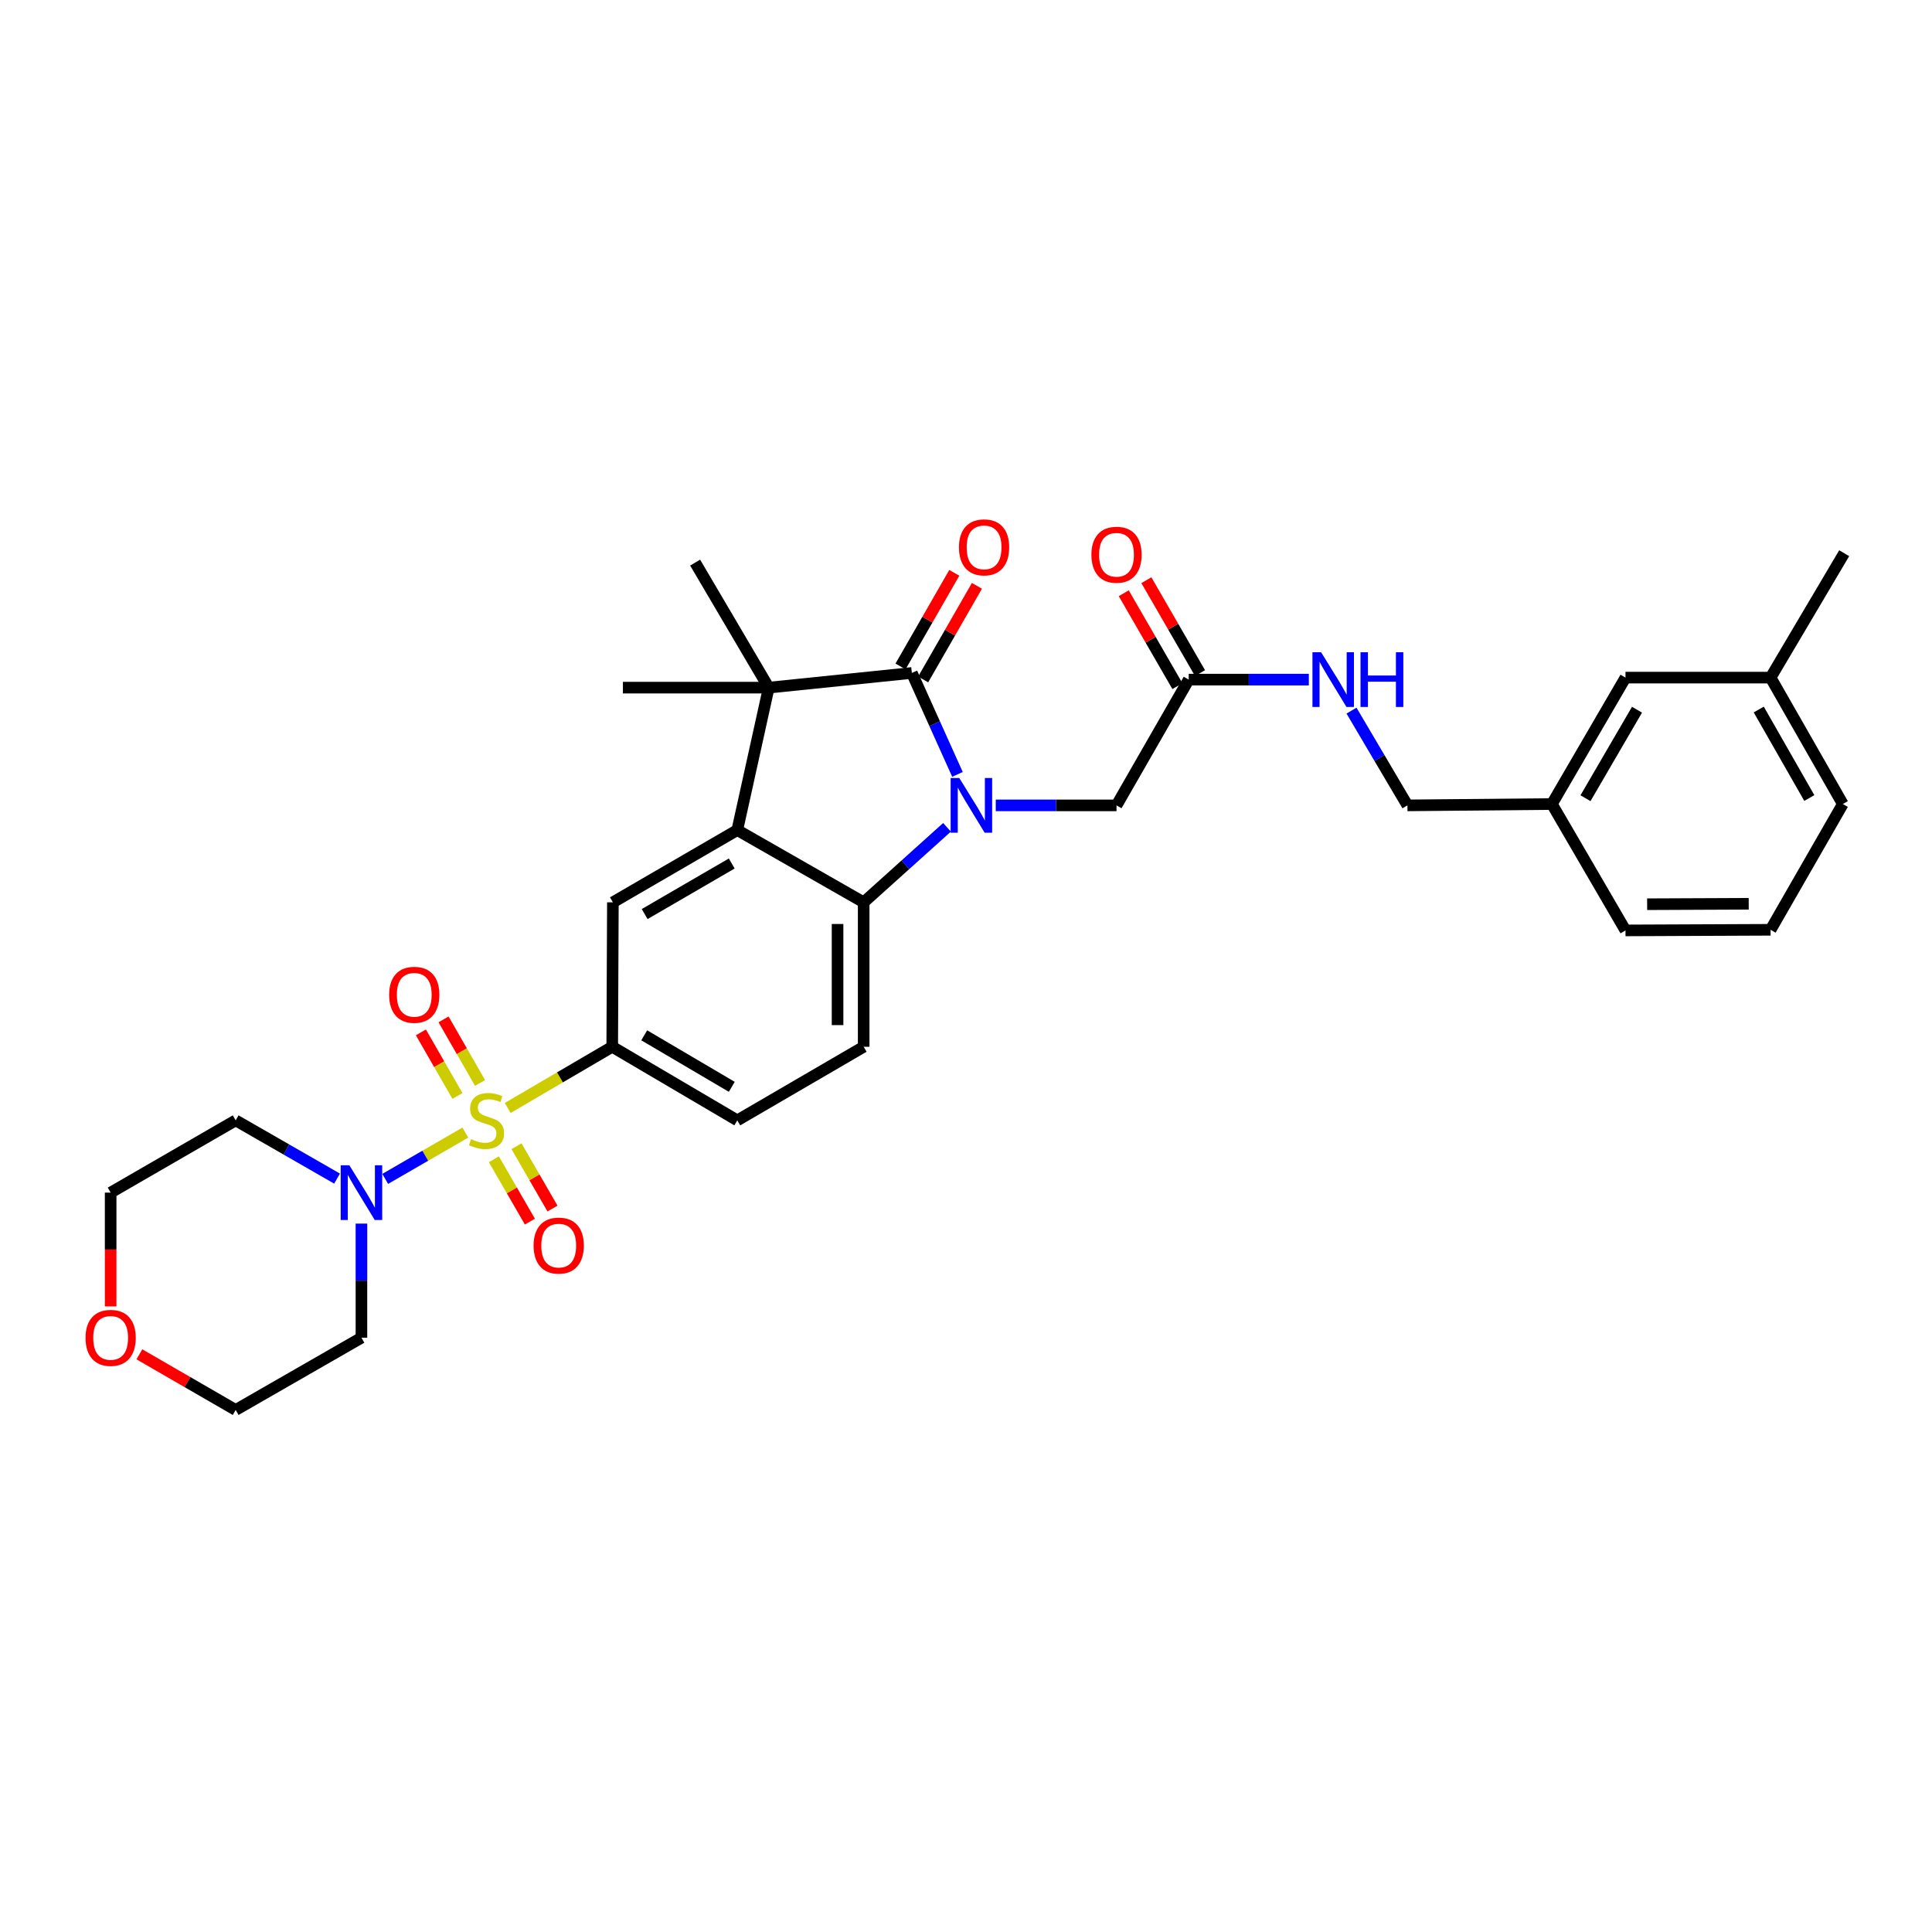 <?xml version='1.0' encoding='iso-8859-1'?>
<svg version='1.1' baseProfile='full'
              xmlns='http://www.w3.org/2000/svg'
                      xmlns:rdkit='http://www.rdkit.org/xml'
                      xmlns:xlink='http://www.w3.org/1999/xlink'
                  xml:space='preserve'
width='1000px' height='1000px' viewBox='0 0 1000 1000'>
<!-- END OF HEADER -->
<rect style='opacity:1.0;fill:#FFFFFF;stroke:none' width='1000' height='1000' x='0' y='0'> </rect>
<path class='bond-5' d='M 240.866,586.224 L 220.12,598.208' style='fill:none;fill-rule:evenodd;stroke:#CCCC00;stroke-width:6px;stroke-linecap:butt;stroke-linejoin:miter;stroke-opacity:1' />
<path class='bond-5' d='M 220.12,598.208 L 199.373,610.193' style='fill:none;fill-rule:evenodd;stroke:#0000FF;stroke-width:6px;stroke-linecap:butt;stroke-linejoin:miter;stroke-opacity:1' />
<path class='bond-6' d='M 262.78,573.481 L 289.835,557.644' style='fill:none;fill-rule:evenodd;stroke:#CCCC00;stroke-width:6px;stroke-linecap:butt;stroke-linejoin:miter;stroke-opacity:1' />
<path class='bond-6' d='M 289.835,557.644 L 316.889,541.807' style='fill:none;fill-rule:evenodd;stroke:#000000;stroke-width:6px;stroke-linecap:butt;stroke-linejoin:miter;stroke-opacity:1' />
<path class='bond-10' d='M 255.633,600.026 L 264.951,616.167' style='fill:none;fill-rule:evenodd;stroke:#CCCC00;stroke-width:6px;stroke-linecap:butt;stroke-linejoin:miter;stroke-opacity:1' />
<path class='bond-10' d='M 264.951,616.167 L 274.269,632.308' style='fill:none;fill-rule:evenodd;stroke:#FF0000;stroke-width:6px;stroke-linecap:butt;stroke-linejoin:miter;stroke-opacity:1' />
<path class='bond-10' d='M 267.336,593.27 L 276.654,609.411' style='fill:none;fill-rule:evenodd;stroke:#CCCC00;stroke-width:6px;stroke-linecap:butt;stroke-linejoin:miter;stroke-opacity:1' />
<path class='bond-10' d='M 276.654,609.411 L 285.972,625.552' style='fill:none;fill-rule:evenodd;stroke:#FF0000;stroke-width:6px;stroke-linecap:butt;stroke-linejoin:miter;stroke-opacity:1' />
<path class='bond-11' d='M 248.483,560.537 L 239.028,544.082' style='fill:none;fill-rule:evenodd;stroke:#CCCC00;stroke-width:6px;stroke-linecap:butt;stroke-linejoin:miter;stroke-opacity:1' />
<path class='bond-11' d='M 239.028,544.082 L 229.574,527.628' style='fill:none;fill-rule:evenodd;stroke:#FF0000;stroke-width:6px;stroke-linecap:butt;stroke-linejoin:miter;stroke-opacity:1' />
<path class='bond-11' d='M 236.766,567.269 L 227.311,550.815' style='fill:none;fill-rule:evenodd;stroke:#CCCC00;stroke-width:6px;stroke-linecap:butt;stroke-linejoin:miter;stroke-opacity:1' />
<path class='bond-11' d='M 227.311,550.815 L 217.857,534.36' style='fill:none;fill-rule:evenodd;stroke:#FF0000;stroke-width:6px;stroke-linecap:butt;stroke-linejoin:miter;stroke-opacity:1' />
<path class='bond-0' d='M 490.177,428.216 L 468.606,447.629' style='fill:none;fill-rule:evenodd;stroke:#0000FF;stroke-width:6px;stroke-linecap:butt;stroke-linejoin:miter;stroke-opacity:1' />
<path class='bond-0' d='M 468.606,447.629 L 447.036,467.042' style='fill:none;fill-rule:evenodd;stroke:#000000;stroke-width:6px;stroke-linecap:butt;stroke-linejoin:miter;stroke-opacity:1' />
<path class='bond-8' d='M 515.41,416.863 L 546.657,416.863' style='fill:none;fill-rule:evenodd;stroke:#0000FF;stroke-width:6px;stroke-linecap:butt;stroke-linejoin:miter;stroke-opacity:1' />
<path class='bond-8' d='M 546.657,416.863 L 577.903,416.863' style='fill:none;fill-rule:evenodd;stroke:#000000;stroke-width:6px;stroke-linecap:butt;stroke-linejoin:miter;stroke-opacity:1' />
<path class='bond-34' d='M 495.579,400.824 L 483.773,374.573' style='fill:none;fill-rule:evenodd;stroke:#0000FF;stroke-width:6px;stroke-linecap:butt;stroke-linejoin:miter;stroke-opacity:1' />
<path class='bond-34' d='M 483.773,374.573 L 471.968,348.321' style='fill:none;fill-rule:evenodd;stroke:#000000;stroke-width:6px;stroke-linecap:butt;stroke-linejoin:miter;stroke-opacity:1' />
<path class='bond-1' d='M 471.968,348.321 L 397.9,355.919' style='fill:none;fill-rule:evenodd;stroke:#000000;stroke-width:6px;stroke-linecap:butt;stroke-linejoin:miter;stroke-opacity:1' />
<path class='bond-13' d='M 477.827,351.686 L 491.742,327.457' style='fill:none;fill-rule:evenodd;stroke:#000000;stroke-width:6px;stroke-linecap:butt;stroke-linejoin:miter;stroke-opacity:1' />
<path class='bond-13' d='M 491.742,327.457 L 505.658,303.227' style='fill:none;fill-rule:evenodd;stroke:#FF0000;stroke-width:6px;stroke-linecap:butt;stroke-linejoin:miter;stroke-opacity:1' />
<path class='bond-13' d='M 466.108,344.956 L 480.024,320.727' style='fill:none;fill-rule:evenodd;stroke:#000000;stroke-width:6px;stroke-linecap:butt;stroke-linejoin:miter;stroke-opacity:1' />
<path class='bond-13' d='M 480.024,320.727 L 493.94,296.497' style='fill:none;fill-rule:evenodd;stroke:#FF0000;stroke-width:6px;stroke-linecap:butt;stroke-linejoin:miter;stroke-opacity:1' />
<path class='bond-2' d='M 381.624,429.648 L 317.227,467.042' style='fill:none;fill-rule:evenodd;stroke:#000000;stroke-width:6px;stroke-linecap:butt;stroke-linejoin:miter;stroke-opacity:1' />
<path class='bond-2' d='M 378.75,446.943 L 333.672,473.119' style='fill:none;fill-rule:evenodd;stroke:#000000;stroke-width:6px;stroke-linecap:butt;stroke-linejoin:miter;stroke-opacity:1' />
<path class='bond-3' d='M 381.624,429.648 L 397.9,355.919' style='fill:none;fill-rule:evenodd;stroke:#000000;stroke-width:6px;stroke-linecap:butt;stroke-linejoin:miter;stroke-opacity:1' />
<path class='bond-33' d='M 381.624,429.648 L 447.036,467.042' style='fill:none;fill-rule:evenodd;stroke:#000000;stroke-width:6px;stroke-linecap:butt;stroke-linejoin:miter;stroke-opacity:1' />
<path class='bond-21' d='M 397.9,355.919 L 359.808,291.206' style='fill:none;fill-rule:evenodd;stroke:#000000;stroke-width:6px;stroke-linecap:butt;stroke-linejoin:miter;stroke-opacity:1' />
<path class='bond-22' d='M 397.9,355.919 L 322.414,355.919' style='fill:none;fill-rule:evenodd;stroke:#000000;stroke-width:6px;stroke-linecap:butt;stroke-linejoin:miter;stroke-opacity:1' />
<path class='bond-4' d='M 447.036,467.042 L 447.036,541.807' style='fill:none;fill-rule:evenodd;stroke:#000000;stroke-width:6px;stroke-linecap:butt;stroke-linejoin:miter;stroke-opacity:1' />
<path class='bond-4' d='M 433.523,478.257 L 433.523,530.593' style='fill:none;fill-rule:evenodd;stroke:#000000;stroke-width:6px;stroke-linecap:butt;stroke-linejoin:miter;stroke-opacity:1' />
<path class='bond-18' d='M 174.463,610.046 L 148.223,594.973' style='fill:none;fill-rule:evenodd;stroke:#0000FF;stroke-width:6px;stroke-linecap:butt;stroke-linejoin:miter;stroke-opacity:1' />
<path class='bond-18' d='M 148.223,594.973 L 121.984,579.9' style='fill:none;fill-rule:evenodd;stroke:#000000;stroke-width:6px;stroke-linecap:butt;stroke-linejoin:miter;stroke-opacity:1' />
<path class='bond-19' d='M 187.08,633.331 L 187.08,662.864' style='fill:none;fill-rule:evenodd;stroke:#0000FF;stroke-width:6px;stroke-linecap:butt;stroke-linejoin:miter;stroke-opacity:1' />
<path class='bond-19' d='M 187.08,662.864 L 187.08,692.397' style='fill:none;fill-rule:evenodd;stroke:#000000;stroke-width:6px;stroke-linecap:butt;stroke-linejoin:miter;stroke-opacity:1' />
<path class='bond-7' d='M 316.889,541.807 L 317.227,467.042' style='fill:none;fill-rule:evenodd;stroke:#000000;stroke-width:6px;stroke-linecap:butt;stroke-linejoin:miter;stroke-opacity:1' />
<path class='bond-14' d='M 316.889,541.807 L 381.624,579.9' style='fill:none;fill-rule:evenodd;stroke:#000000;stroke-width:6px;stroke-linecap:butt;stroke-linejoin:miter;stroke-opacity:1' />
<path class='bond-14' d='M 333.452,535.875 L 378.767,562.539' style='fill:none;fill-rule:evenodd;stroke:#000000;stroke-width:6px;stroke-linecap:butt;stroke-linejoin:miter;stroke-opacity:1' />
<path class='bond-12' d='M 577.903,416.863 L 615.275,351.767' style='fill:none;fill-rule:evenodd;stroke:#000000;stroke-width:6px;stroke-linecap:butt;stroke-linejoin:miter;stroke-opacity:1' />
<path class='bond-9' d='M 447.036,541.807 L 381.624,579.9' style='fill:none;fill-rule:evenodd;stroke:#000000;stroke-width:6px;stroke-linecap:butt;stroke-linejoin:miter;stroke-opacity:1' />
<path class='bond-15' d='M 615.275,351.767 L 646.364,351.767' style='fill:none;fill-rule:evenodd;stroke:#000000;stroke-width:6px;stroke-linecap:butt;stroke-linejoin:miter;stroke-opacity:1' />
<path class='bond-15' d='M 646.364,351.767 L 677.453,351.767' style='fill:none;fill-rule:evenodd;stroke:#0000FF;stroke-width:6px;stroke-linecap:butt;stroke-linejoin:miter;stroke-opacity:1' />
<path class='bond-16' d='M 621.126,348.388 L 607.241,324.346' style='fill:none;fill-rule:evenodd;stroke:#000000;stroke-width:6px;stroke-linecap:butt;stroke-linejoin:miter;stroke-opacity:1' />
<path class='bond-16' d='M 607.241,324.346 L 593.357,300.303' style='fill:none;fill-rule:evenodd;stroke:#FF0000;stroke-width:6px;stroke-linecap:butt;stroke-linejoin:miter;stroke-opacity:1' />
<path class='bond-16' d='M 609.424,355.146 L 595.539,331.104' style='fill:none;fill-rule:evenodd;stroke:#000000;stroke-width:6px;stroke-linecap:butt;stroke-linejoin:miter;stroke-opacity:1' />
<path class='bond-16' d='M 595.539,331.104 L 581.655,307.061' style='fill:none;fill-rule:evenodd;stroke:#FF0000;stroke-width:6px;stroke-linecap:butt;stroke-linejoin:miter;stroke-opacity:1' />
<path class='bond-20' d='M 699.536,367.817 L 714.01,392.34' style='fill:none;fill-rule:evenodd;stroke:#0000FF;stroke-width:6px;stroke-linecap:butt;stroke-linejoin:miter;stroke-opacity:1' />
<path class='bond-20' d='M 714.01,392.34 L 728.485,416.863' style='fill:none;fill-rule:evenodd;stroke:#000000;stroke-width:6px;stroke-linecap:butt;stroke-linejoin:miter;stroke-opacity:1' />
<path class='bond-17' d='M 72.139,700.988 L 97.062,715.39' style='fill:none;fill-rule:evenodd;stroke:#FF0000;stroke-width:6px;stroke-linecap:butt;stroke-linejoin:miter;stroke-opacity:1' />
<path class='bond-17' d='M 97.062,715.39 L 121.984,729.791' style='fill:none;fill-rule:evenodd;stroke:#000000;stroke-width:6px;stroke-linecap:butt;stroke-linejoin:miter;stroke-opacity:1' />
<path class='bond-32' d='M 57.271,676.199 L 57.271,646.746' style='fill:none;fill-rule:evenodd;stroke:#FF0000;stroke-width:6px;stroke-linecap:butt;stroke-linejoin:miter;stroke-opacity:1' />
<path class='bond-32' d='M 57.271,646.746 L 57.271,617.294' style='fill:none;fill-rule:evenodd;stroke:#000000;stroke-width:6px;stroke-linecap:butt;stroke-linejoin:miter;stroke-opacity:1' />
<path class='bond-26' d='M 121.984,579.9 L 57.271,617.294' style='fill:none;fill-rule:evenodd;stroke:#000000;stroke-width:6px;stroke-linecap:butt;stroke-linejoin:miter;stroke-opacity:1' />
<path class='bond-27' d='M 187.08,692.397 L 121.984,729.791' style='fill:none;fill-rule:evenodd;stroke:#000000;stroke-width:6px;stroke-linecap:butt;stroke-linejoin:miter;stroke-opacity:1' />
<path class='bond-24' d='M 728.485,416.863 L 803.258,416.165' style='fill:none;fill-rule:evenodd;stroke:#000000;stroke-width:6px;stroke-linecap:butt;stroke-linejoin:miter;stroke-opacity:1' />
<path class='bond-23' d='M 841.35,350.731 L 803.258,416.165' style='fill:none;fill-rule:evenodd;stroke:#000000;stroke-width:6px;stroke-linecap:butt;stroke-linejoin:miter;stroke-opacity:1' />
<path class='bond-23' d='M 847.315,367.345 L 820.65,413.148' style='fill:none;fill-rule:evenodd;stroke:#000000;stroke-width:6px;stroke-linecap:butt;stroke-linejoin:miter;stroke-opacity:1' />
<path class='bond-25' d='M 841.35,350.731 L 916.453,350.731' style='fill:none;fill-rule:evenodd;stroke:#000000;stroke-width:6px;stroke-linecap:butt;stroke-linejoin:miter;stroke-opacity:1' />
<path class='bond-29' d='M 803.258,416.165 L 841.35,481.584' style='fill:none;fill-rule:evenodd;stroke:#000000;stroke-width:6px;stroke-linecap:butt;stroke-linejoin:miter;stroke-opacity:1' />
<path class='bond-31' d='M 916.453,350.731 L 954.545,286.341' style='fill:none;fill-rule:evenodd;stroke:#000000;stroke-width:6px;stroke-linecap:butt;stroke-linejoin:miter;stroke-opacity:1' />
<path class='bond-35' d='M 916.453,350.731 L 953.84,416.165' style='fill:none;fill-rule:evenodd;stroke:#000000;stroke-width:6px;stroke-linecap:butt;stroke-linejoin:miter;stroke-opacity:1' />
<path class='bond-35' d='M 910.328,367.25 L 936.499,413.054' style='fill:none;fill-rule:evenodd;stroke:#000000;stroke-width:6px;stroke-linecap:butt;stroke-linejoin:miter;stroke-opacity:1' />
<path class='bond-28' d='M 916.453,481.261 L 841.35,481.584' style='fill:none;fill-rule:evenodd;stroke:#000000;stroke-width:6px;stroke-linecap:butt;stroke-linejoin:miter;stroke-opacity:1' />
<path class='bond-28' d='M 905.13,467.796 L 852.558,468.022' style='fill:none;fill-rule:evenodd;stroke:#000000;stroke-width:6px;stroke-linecap:butt;stroke-linejoin:miter;stroke-opacity:1' />
<path class='bond-30' d='M 916.453,481.261 L 953.84,416.165' style='fill:none;fill-rule:evenodd;stroke:#000000;stroke-width:6px;stroke-linecap:butt;stroke-linejoin:miter;stroke-opacity:1' />
<path  class='atom-0' d='M 243.815 589.62
Q 244.135 589.74, 245.455 590.3
Q 246.775 590.86, 248.215 591.22
Q 249.695 591.54, 251.135 591.54
Q 253.815 591.54, 255.375 590.26
Q 256.935 588.94, 256.935 586.66
Q 256.935 585.1, 256.135 584.14
Q 255.375 583.18, 254.175 582.66
Q 252.975 582.14, 250.975 581.54
Q 248.455 580.78, 246.935 580.06
Q 245.455 579.34, 244.375 577.82
Q 243.335 576.3, 243.335 573.74
Q 243.335 570.18, 245.735 567.98
Q 248.175 565.78, 252.975 565.78
Q 256.255 565.78, 259.975 567.34
L 259.055 570.42
Q 255.655 569.02, 253.095 569.02
Q 250.335 569.02, 248.815 570.18
Q 247.295 571.3, 247.335 573.26
Q 247.335 574.78, 248.095 575.7
Q 248.895 576.62, 250.015 577.14
Q 251.175 577.66, 253.095 578.26
Q 255.655 579.06, 257.175 579.86
Q 258.695 580.66, 259.775 582.3
Q 260.895 583.9, 260.895 586.66
Q 260.895 590.58, 258.255 592.7
Q 255.655 594.78, 251.295 594.78
Q 248.775 594.78, 246.855 594.22
Q 244.975 593.7, 242.735 592.78
L 243.815 589.62
' fill='#CCCC00'/>
<path  class='atom-1' d='M 496.533 402.703
L 505.813 417.703
Q 506.733 419.183, 508.213 421.863
Q 509.693 424.543, 509.773 424.703
L 509.773 402.703
L 513.533 402.703
L 513.533 431.023
L 509.653 431.023
L 499.693 414.623
Q 498.533 412.703, 497.293 410.503
Q 496.093 408.303, 495.733 407.623
L 495.733 431.023
L 492.053 431.023
L 492.053 402.703
L 496.533 402.703
' fill='#0000FF'/>
<path  class='atom-6' d='M 180.82 603.134
L 190.1 618.134
Q 191.02 619.614, 192.5 622.294
Q 193.98 624.974, 194.06 625.134
L 194.06 603.134
L 197.82 603.134
L 197.82 631.454
L 193.94 631.454
L 183.98 615.054
Q 182.82 613.134, 181.58 610.934
Q 180.38 608.734, 180.02 608.054
L 180.02 631.454
L 176.34 631.454
L 176.34 603.134
L 180.82 603.134
' fill='#0000FF'/>
<path  class='atom-11' d='M 276.187 644.715
Q 276.187 637.915, 279.547 634.115
Q 282.907 630.315, 289.187 630.315
Q 295.467 630.315, 298.827 634.115
Q 302.187 637.915, 302.187 644.715
Q 302.187 651.595, 298.787 655.515
Q 295.387 659.395, 289.187 659.395
Q 282.947 659.395, 279.547 655.515
Q 276.187 651.635, 276.187 644.715
M 289.187 656.195
Q 293.507 656.195, 295.827 653.315
Q 298.187 650.395, 298.187 644.715
Q 298.187 639.155, 295.827 636.355
Q 293.507 633.515, 289.187 633.515
Q 284.867 633.515, 282.507 636.315
Q 280.187 639.115, 280.187 644.715
Q 280.187 650.435, 282.507 653.315
Q 284.867 656.195, 289.187 656.195
' fill='#FF0000'/>
<path  class='atom-12' d='M 201.421 514.899
Q 201.421 508.099, 204.781 504.299
Q 208.141 500.499, 214.421 500.499
Q 220.701 500.499, 224.061 504.299
Q 227.421 508.099, 227.421 514.899
Q 227.421 521.779, 224.021 525.699
Q 220.621 529.579, 214.421 529.579
Q 208.181 529.579, 204.781 525.699
Q 201.421 521.819, 201.421 514.899
M 214.421 526.379
Q 218.741 526.379, 221.061 523.499
Q 223.421 520.579, 223.421 514.899
Q 223.421 509.339, 221.061 506.539
Q 218.741 503.699, 214.421 503.699
Q 210.101 503.699, 207.741 506.499
Q 205.421 509.299, 205.421 514.899
Q 205.421 520.619, 207.741 523.499
Q 210.101 526.379, 214.421 526.379
' fill='#FF0000'/>
<path  class='atom-14' d='M 496.354 283.305
Q 496.354 276.505, 499.714 272.705
Q 503.074 268.905, 509.354 268.905
Q 515.634 268.905, 518.994 272.705
Q 522.354 276.505, 522.354 283.305
Q 522.354 290.185, 518.954 294.105
Q 515.554 297.985, 509.354 297.985
Q 503.114 297.985, 499.714 294.105
Q 496.354 290.225, 496.354 283.305
M 509.354 294.785
Q 513.674 294.785, 515.994 291.905
Q 518.354 288.985, 518.354 283.305
Q 518.354 277.745, 515.994 274.945
Q 513.674 272.105, 509.354 272.105
Q 505.034 272.105, 502.674 274.905
Q 500.354 277.705, 500.354 283.305
Q 500.354 289.025, 502.674 291.905
Q 505.034 294.785, 509.354 294.785
' fill='#FF0000'/>
<path  class='atom-16' d='M 683.803 337.607
L 693.083 352.607
Q 694.003 354.087, 695.483 356.767
Q 696.963 359.447, 697.043 359.607
L 697.043 337.607
L 700.803 337.607
L 700.803 365.927
L 696.923 365.927
L 686.963 349.527
Q 685.803 347.607, 684.563 345.407
Q 683.363 343.207, 683.003 342.527
L 683.003 365.927
L 679.323 365.927
L 679.323 337.607
L 683.803 337.607
' fill='#0000FF'/>
<path  class='atom-16' d='M 704.203 337.607
L 708.043 337.607
L 708.043 349.647
L 722.523 349.647
L 722.523 337.607
L 726.363 337.607
L 726.363 365.927
L 722.523 365.927
L 722.523 352.847
L 708.043 352.847
L 708.043 365.927
L 704.203 365.927
L 704.203 337.607
' fill='#0000FF'/>
<path  class='atom-17' d='M 564.903 287.134
Q 564.903 280.334, 568.263 276.534
Q 571.623 272.734, 577.903 272.734
Q 584.183 272.734, 587.543 276.534
Q 590.903 280.334, 590.903 287.134
Q 590.903 294.014, 587.503 297.934
Q 584.103 301.814, 577.903 301.814
Q 571.663 301.814, 568.263 297.934
Q 564.903 294.054, 564.903 287.134
M 577.903 298.614
Q 582.223 298.614, 584.543 295.734
Q 586.903 292.814, 586.903 287.134
Q 586.903 281.574, 584.543 278.774
Q 582.223 275.934, 577.903 275.934
Q 573.583 275.934, 571.223 278.734
Q 568.903 281.534, 568.903 287.134
Q 568.903 292.854, 571.223 295.734
Q 573.583 298.614, 577.903 298.614
' fill='#FF0000'/>
<path  class='atom-18' d='M 44.271 692.477
Q 44.271 685.677, 47.631 681.877
Q 50.991 678.077, 57.271 678.077
Q 63.551 678.077, 66.911 681.877
Q 70.271 685.677, 70.271 692.477
Q 70.271 699.357, 66.871 703.277
Q 63.471 707.157, 57.271 707.157
Q 51.031 707.157, 47.631 703.277
Q 44.271 699.397, 44.271 692.477
M 57.271 703.957
Q 61.591 703.957, 63.911 701.077
Q 66.271 698.157, 66.271 692.477
Q 66.271 686.917, 63.911 684.117
Q 61.591 681.277, 57.271 681.277
Q 52.951 681.277, 50.591 684.077
Q 48.271 686.877, 48.271 692.477
Q 48.271 698.197, 50.591 701.077
Q 52.951 703.957, 57.271 703.957
' fill='#FF0000'/>
</svg>
